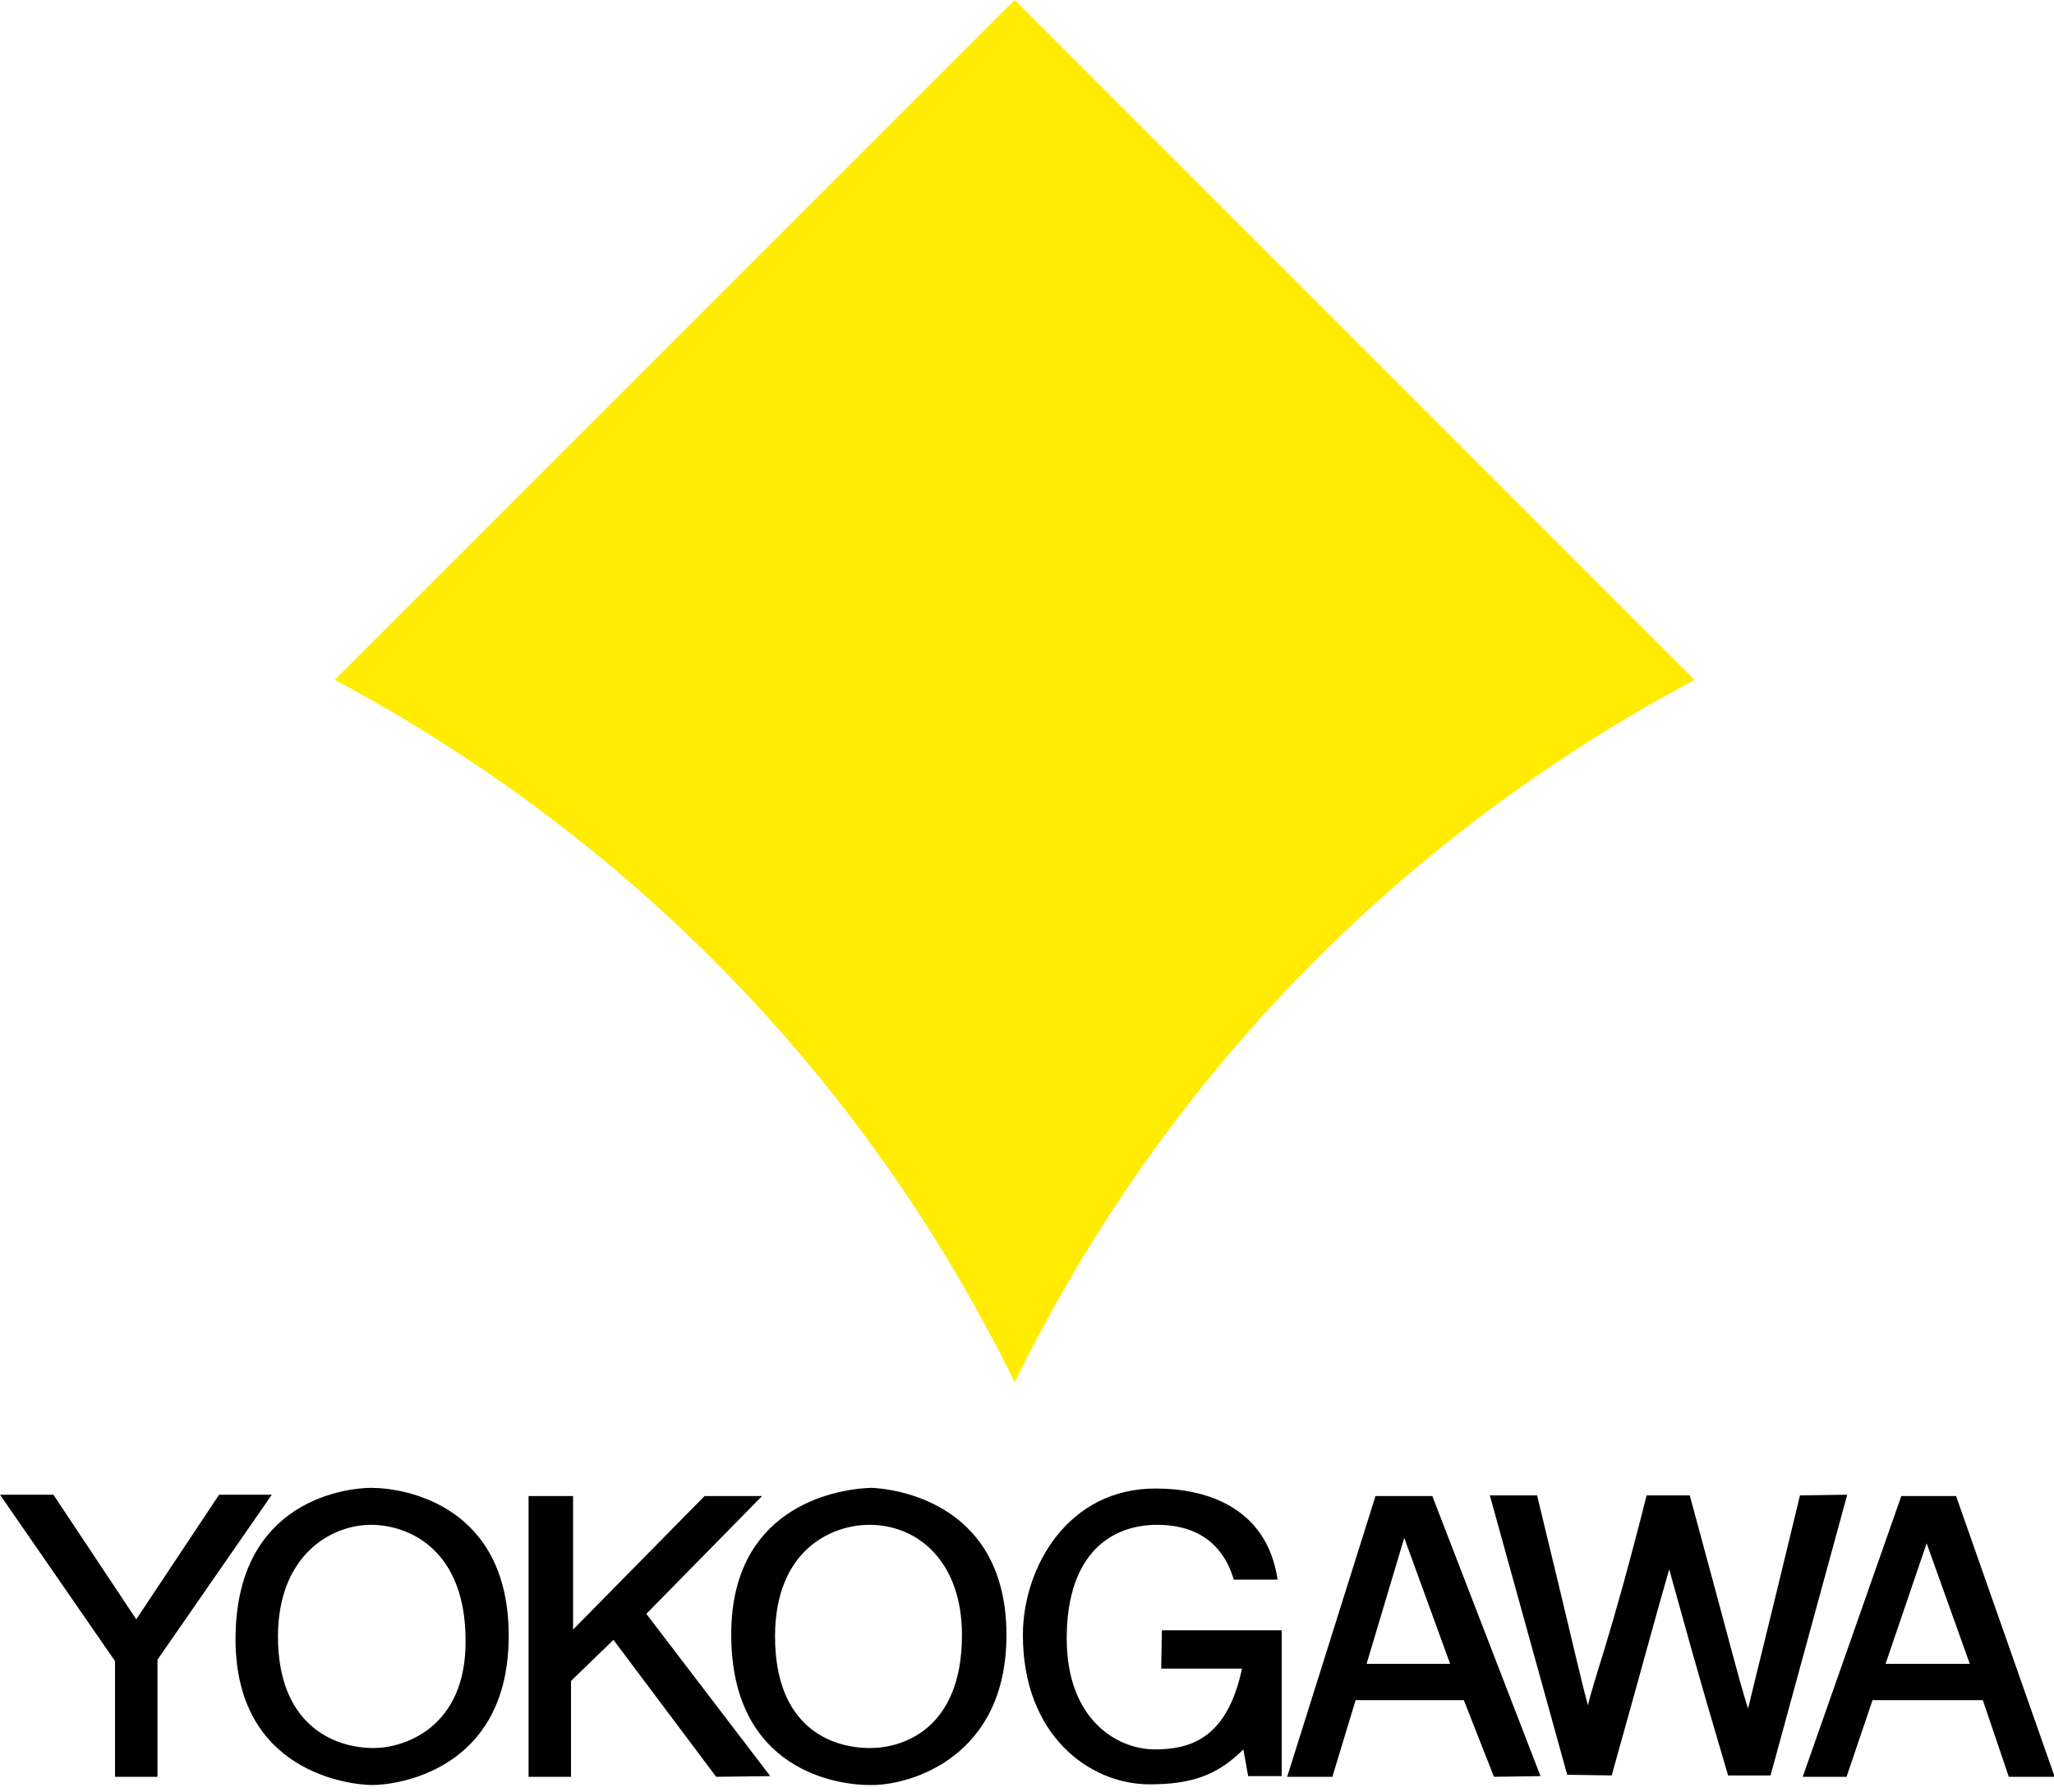 <?xml version="1.0" encoding="utf-8"?>
<!-- Generator: Adobe Illustrator 21.1.0, SVG Export Plug-In . SVG Version: 6.00 Build 0)  -->
<svg version="1.1" id="レイヤー_1" xmlns="http://www.w3.org/2000/svg" xmlns:xlink="http://www.w3.org/1999/xlink" x="0px"
	 y="0px" viewBox="0 0 300 261.7" style="enable-background:new 0 0 300 261.7;" xml:space="preserve">
<style type="text/css">
	.st0{fill:#FFEC00;}
</style>
<path class="st0" d="M48.9,99.3c42.3,22.6,77.2,57.5,99.3,102.6c22-45,56.9-80,99.3-102.6L148.2,0L48.9,99.3z"/>
<polygon points="23,259.5 16.8,259.5 16.8,242.6 0,218.3 7.8,218.3 19.9,236.5 32,218.3 39.7,218.3 23,242.4 "/>
<path d="M54.2,217.3c-3,0-19.8,1.4-19.8,22.1c0,19.5,16.8,21.3,20,21.3c3.4,0,19.9-2,19.9-21.8C74.3,220,59.4,217.3,54.2,217.3z
	 M54.6,255.3c-6,0-14-3.5-14-16.3c0-11.7,7.6-16.3,13.6-16.3c5.5,0,13.8,3.6,13.8,16.9C68.1,252.5,58.8,255.3,54.6,255.3z"/>
<polygon points="83.4,259.5 77.2,259.5 77.2,218.5 83.7,218.5 83.7,238 102.9,218.5 111.3,218.5 94.4,235.7 112.5,259.4 
	104.6,259.5 89.6,239.5 83.4,245.5 "/>
<path d="M127.2,217.3c-5.8,0.2-20.4,3.2-20.4,21.4c0,20,15.7,22.1,20.6,22c5.4,0,19.6-3.9,19.6-21.9
	C147,217.3,126.9,217.3,127.2,217.3z M127.1,255.3c-5.9,0-13.9-3.2-13.9-16.3c0-12.5,8.1-16.3,13.8-16.3c7.1,0,13.5,5.4,13.5,16.1
	C140.5,252.5,131.9,255.3,127.1,255.3z"/>
<path d="M169.7,238.1l17.5,0l0,21.3l-4.9,0l-0.7-3.9c-3.8,3.8-7.6,5.1-13.7,5.1c-8.8,0-18.5-7.2-18.5-21.8c0-9.9,6.6-21.5,19.5-21.4
	c6.9,0,16.1,2.5,17.7,13.3l-6.4,0c-0.8-2.7-3.1-8-11.2-8c-6.6,0-13.2,4.1-13.2,16.6c0,11.8,7.3,16.2,12.9,16.2
	c5.5,0,10.6-1.9,12.7-11.8h-11.8L169.7,238.1z"/>
<path d="M209.2,218.5l-8.3,0L188,259.5h6.6l3.4-11.2l15.8,0l4.4,11.2l6.8-0.1L209.2,218.5z M199.6,243l5.5-18.4l1.2,3.3l5.5,15.1
	H199.6z"/>
<path d="M217.6,218.4h6.9c5.5,22.6,6.3,26.6,7.5,30.9l-0.1-0.1c0.9-4.1,3.2-9.4,8.6-30.8h6.3c6.2,22.8,7,26.3,8.5,31.1l0.1-0.3
	c0.9-3.8,2-8,7.5-30.8l6.9-0.1l-11.2,41l-6.2,0c-5.3-17.9-5.9-20.5-8.6-30.1l0,0c-2.2,7.6-2.8,10.1-8.4,30.1l-6.5-0.1L217.6,218.4z"
	/>
<path d="M285.7,218.5h-8l-14.4,41h6.4l3.8-11.2l16.1,0l3.8,11.2l6.7,0L285.7,218.5z M275.4,243l6-17.6l6.3,17.6L275.4,243z"/>
</svg>

